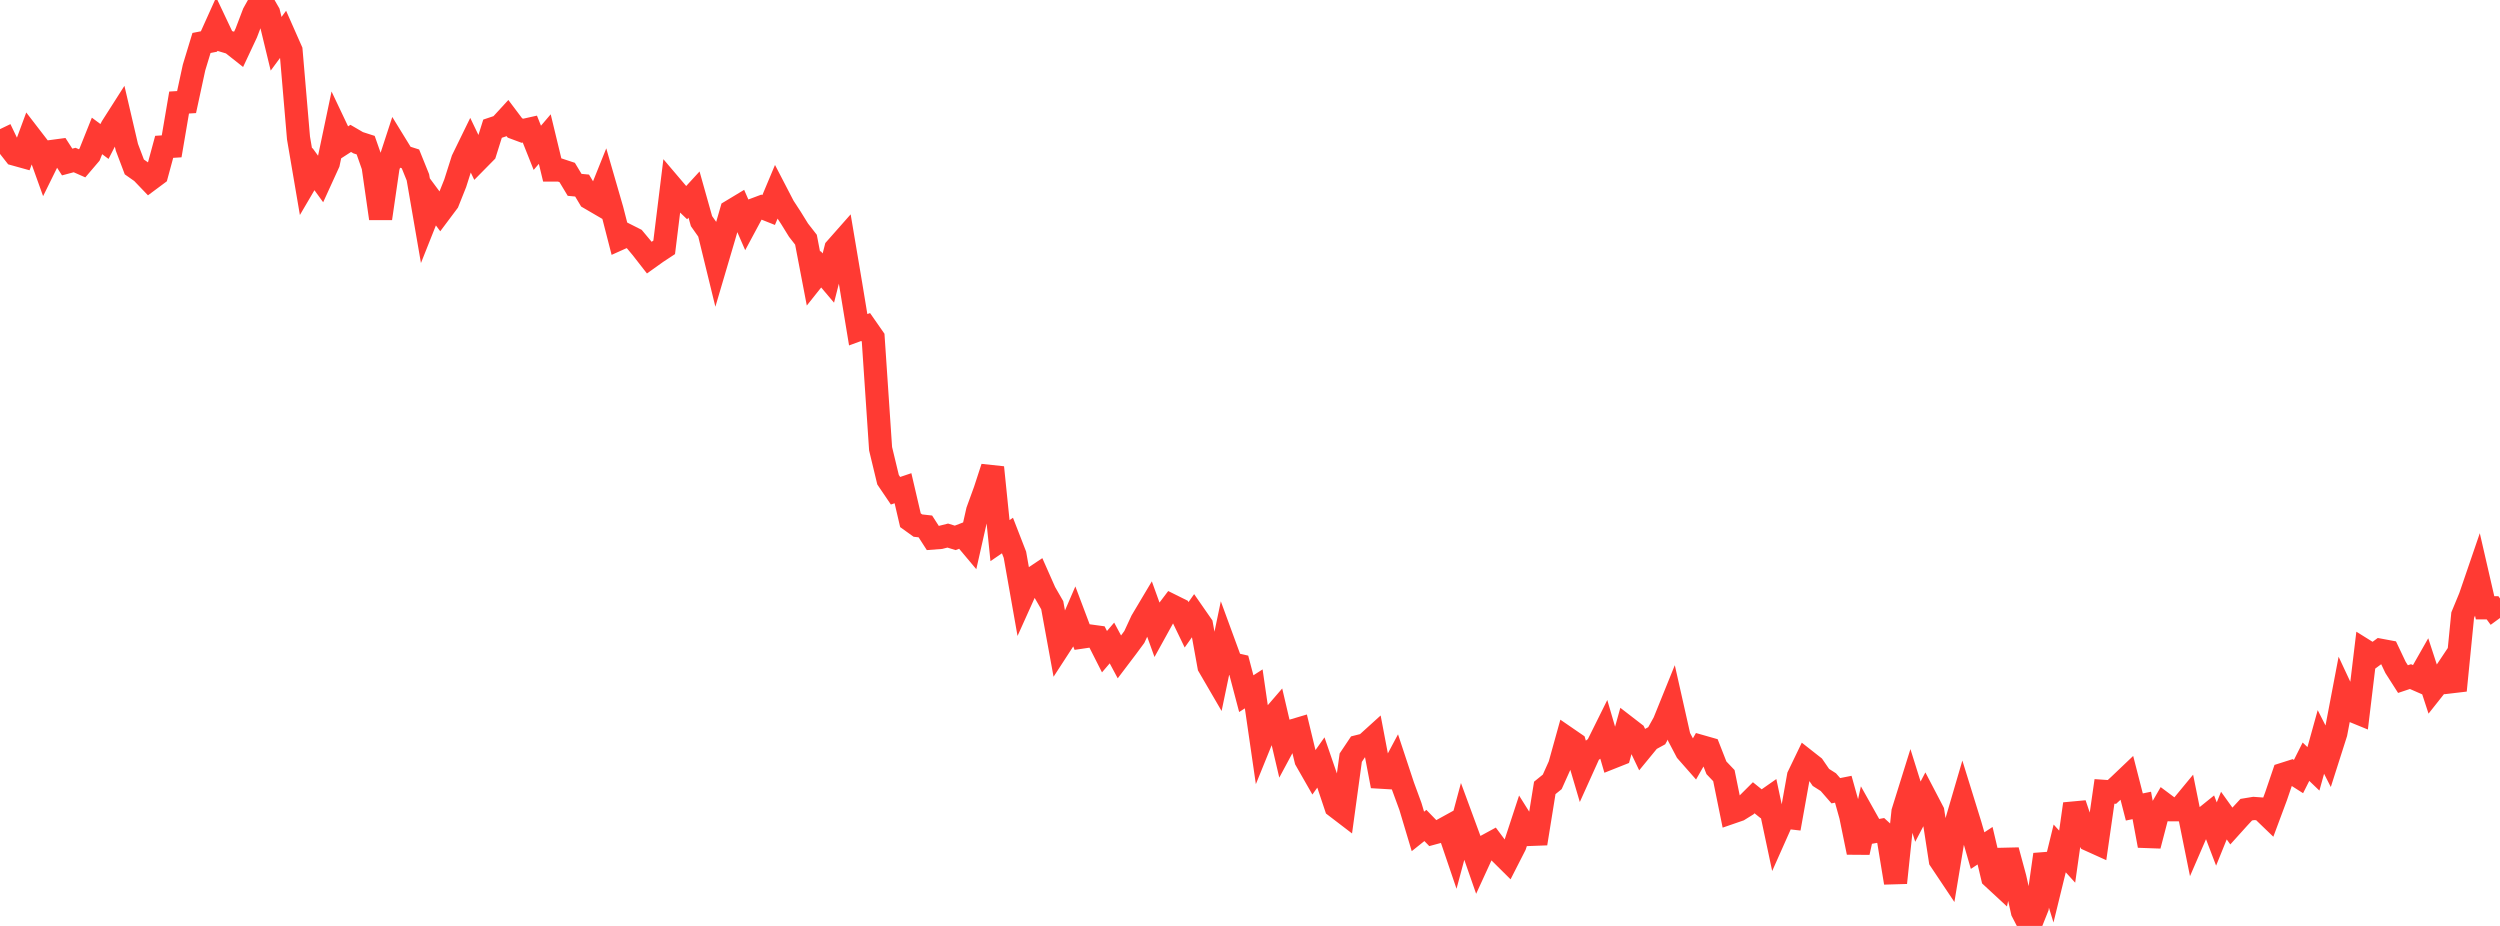 <?xml version="1.0" standalone="no"?>
<!DOCTYPE svg PUBLIC "-//W3C//DTD SVG 1.1//EN" "http://www.w3.org/Graphics/SVG/1.1/DTD/svg11.dtd">

<svg width="135" height="50" viewBox="0 0 135 50" preserveAspectRatio="none" 
  xmlns="http://www.w3.org/2000/svg"
  xmlns:xlink="http://www.w3.org/1999/xlink">


<polyline points="0.0, 6.973 0.403, 7.812 0.806, 8.327 1.209, 8.439 1.612, 7.35 2.015, 7.873 2.418, 8.995 2.821, 8.177 3.224, 8.123 3.627, 8.749 4.03, 8.641 4.433, 8.819 4.836, 8.347 5.239, 7.34 5.642, 7.64 6.045, 6.854 6.448, 6.222 6.851, 7.949 7.254, 9.014 7.657, 9.297 8.06, 9.717 8.463, 9.417 8.866, 7.929 9.269, 7.903 9.672, 5.537 10.075, 5.512 10.478, 3.647 10.881, 2.32 11.284, 2.241 11.687, 1.347 12.09, 2.199 12.493, 2.319 12.896, 2.638 13.299, 1.779 13.701, 0.722 14.104, 0.0 14.507, 0.7 14.91, 2.364 15.313, 1.818 15.716, 2.73 16.119, 7.452 16.522, 9.816 16.925, 9.129 17.328, 9.686 17.731, 8.803 18.134, 6.884 18.537, 7.733 18.94, 7.473 19.343, 7.708 19.746, 7.838 20.149, 8.988 20.552, 11.798 20.955, 9.03 21.358, 7.795 21.761, 8.451 22.164, 8.579 22.567, 9.576 22.97, 11.912 23.373, 10.899 23.776, 11.443 24.179, 10.905 24.582, 9.895 24.985, 8.627 25.388, 7.801 25.791, 8.641 26.194, 8.232 26.597, 6.949 27.0, 6.814 27.403, 6.375 27.806, 6.91 28.209, 7.06 28.612, 6.97 29.015, 7.982 29.418, 7.51 29.821, 9.18 30.224, 9.18 30.627, 9.313 31.03, 9.982 31.433, 10.02 31.836, 10.695 32.239, 10.93 32.642, 9.927 33.045, 11.32 33.448, 12.889 33.851, 12.708 34.254, 12.911 34.657, 13.394 35.06, 13.911 35.463, 13.623 35.866, 13.358 36.269, 10.086 36.672, 10.56 37.075, 10.947 37.478, 10.508 37.881, 11.941 38.284, 12.513 38.687, 14.163 39.09, 12.797 39.493, 11.398 39.896, 11.155 40.299, 12.08 40.701, 11.331 41.104, 11.18 41.507, 11.34 41.91, 10.38 42.313, 11.157 42.716, 11.774 43.119, 12.427 43.522, 12.944 43.925, 15.046 44.328, 14.539 44.731, 15.015 45.134, 13.426 45.537, 12.97 45.94, 15.363 46.343, 17.807 46.746, 17.659 47.149, 18.237 47.552, 24.232 47.955, 25.905 48.358, 26.5 48.761, 26.364 49.164, 28.093 49.567, 28.382 49.97, 28.427 50.373, 29.054 50.776, 29.023 51.179, 28.921 51.582, 29.045 51.985, 28.89 52.388, 29.37 52.791, 27.585 53.194, 26.477 53.597, 25.242 54.0, 29.194 54.403, 28.919 54.806, 29.956 55.209, 32.236 55.612, 31.341 56.015, 31.072 56.418, 31.982 56.821, 32.682 57.224, 34.886 57.627, 34.265 58.03, 33.333 58.433, 34.401 58.836, 34.341 59.239, 34.396 59.642, 35.191 60.045, 34.721 60.448, 35.474 60.851, 34.942 61.254, 34.396 61.657, 33.526 62.06, 32.849 62.463, 33.968 62.866, 33.238 63.269, 32.706 63.672, 32.906 64.075, 33.74 64.478, 33.171 64.881, 33.751 65.284, 35.98 65.687, 36.672 66.09, 34.738 66.493, 35.837 66.896, 35.929 67.299, 37.458 67.701, 37.199 68.104, 39.975 68.507, 38.982 68.91, 38.515 69.313, 40.239 69.716, 39.489 70.119, 39.369 70.522, 41.039 70.925, 41.744 71.328, 41.174 71.731, 42.345 72.134, 43.55 72.537, 43.858 72.94, 40.914 73.343, 40.312 73.746, 40.211 74.149, 39.846 74.552, 41.967 74.955, 41.991 75.358, 41.235 75.761, 42.453 76.164, 43.551 76.567, 44.897 76.97, 44.575 77.373, 44.99 77.776, 44.881 78.179, 44.659 78.582, 45.845 78.985, 44.344 79.388, 45.438 79.791, 46.594 80.194, 45.716 80.597, 45.497 81.0, 46.038 81.403, 46.437 81.806, 45.647 82.209, 44.418 82.612, 45.059 83.015, 45.044 83.418, 42.547 83.821, 42.221 84.224, 41.324 84.627, 39.874 85.03, 40.151 85.433, 41.517 85.836, 40.624 86.239, 40.324 86.642, 39.512 87.045, 40.894 87.448, 40.734 87.851, 39.284 88.254, 39.595 88.657, 40.441 89.06, 39.95 89.463, 39.73 89.866, 39.006 90.269, 38.009 90.672, 39.799 91.075, 40.566 91.478, 41.024 91.881, 40.318 92.284, 40.433 92.687, 41.461 93.09, 41.884 93.493, 43.869 93.896, 43.73 94.299, 43.48 94.701, 43.079 95.104, 43.404 95.507, 43.122 95.91, 45.022 96.313, 44.116 96.716, 44.162 97.119, 41.913 97.522, 41.076 97.925, 41.393 98.328, 41.98 98.731, 42.236 99.134, 42.699 99.537, 42.619 99.94, 44.061 100.343, 46.03 100.746, 44.199 101.149, 44.918 101.552, 44.844 101.955, 45.213 102.358, 47.669 102.761, 43.836 103.164, 42.544 103.567, 43.83 103.97, 43.059 104.373, 43.831 104.776, 46.445 105.179, 47.048 105.582, 44.614 105.985, 43.237 106.388, 44.538 106.791, 45.933 107.194, 45.668 107.597, 47.376 108.0, 47.749 108.403, 45.92 108.806, 47.409 109.209, 49.221 109.612, 50.0 110.015, 48.99 110.418, 46.144 110.821, 47.461 111.224, 45.815 111.627, 46.259 112.03, 43.413 112.433, 44.609 112.836, 45.356 113.239, 45.538 113.642, 42.736 114.045, 42.764 114.448, 42.392 114.851, 42.008 115.254, 43.577 115.657, 43.494 116.06, 45.666 116.463, 44.123 116.866, 43.425 117.269, 43.726 117.672, 43.729 118.075, 43.241 118.478, 45.236 118.881, 44.305 119.284, 43.98 119.687, 45.037 120.09, 44.042 120.493, 44.604 120.896, 44.157 121.299, 43.722 121.701, 43.656 122.104, 43.685 122.507, 44.073 122.91, 42.991 123.313, 41.805 123.716, 41.677 124.119, 41.934 124.522, 41.132 124.925, 41.518 125.328, 40.065 125.731, 40.858 126.134, 39.594 126.537, 37.478 126.94, 38.34 127.343, 38.505 127.746, 35.161 128.149, 35.412 128.552, 35.115 128.955, 35.19 129.358, 36.04 129.761, 36.671 130.164, 36.536 130.567, 36.712 130.97, 36.003 131.373, 37.236 131.776, 36.727 132.179, 36.122 132.582, 37.284 132.985, 33.22 133.388, 32.245 133.791, 31.068 134.194, 32.821 134.597, 32.821 135.0, 33.371" fill="none" stroke="#ff3a33" stroke-width="1.25"/>

</svg>